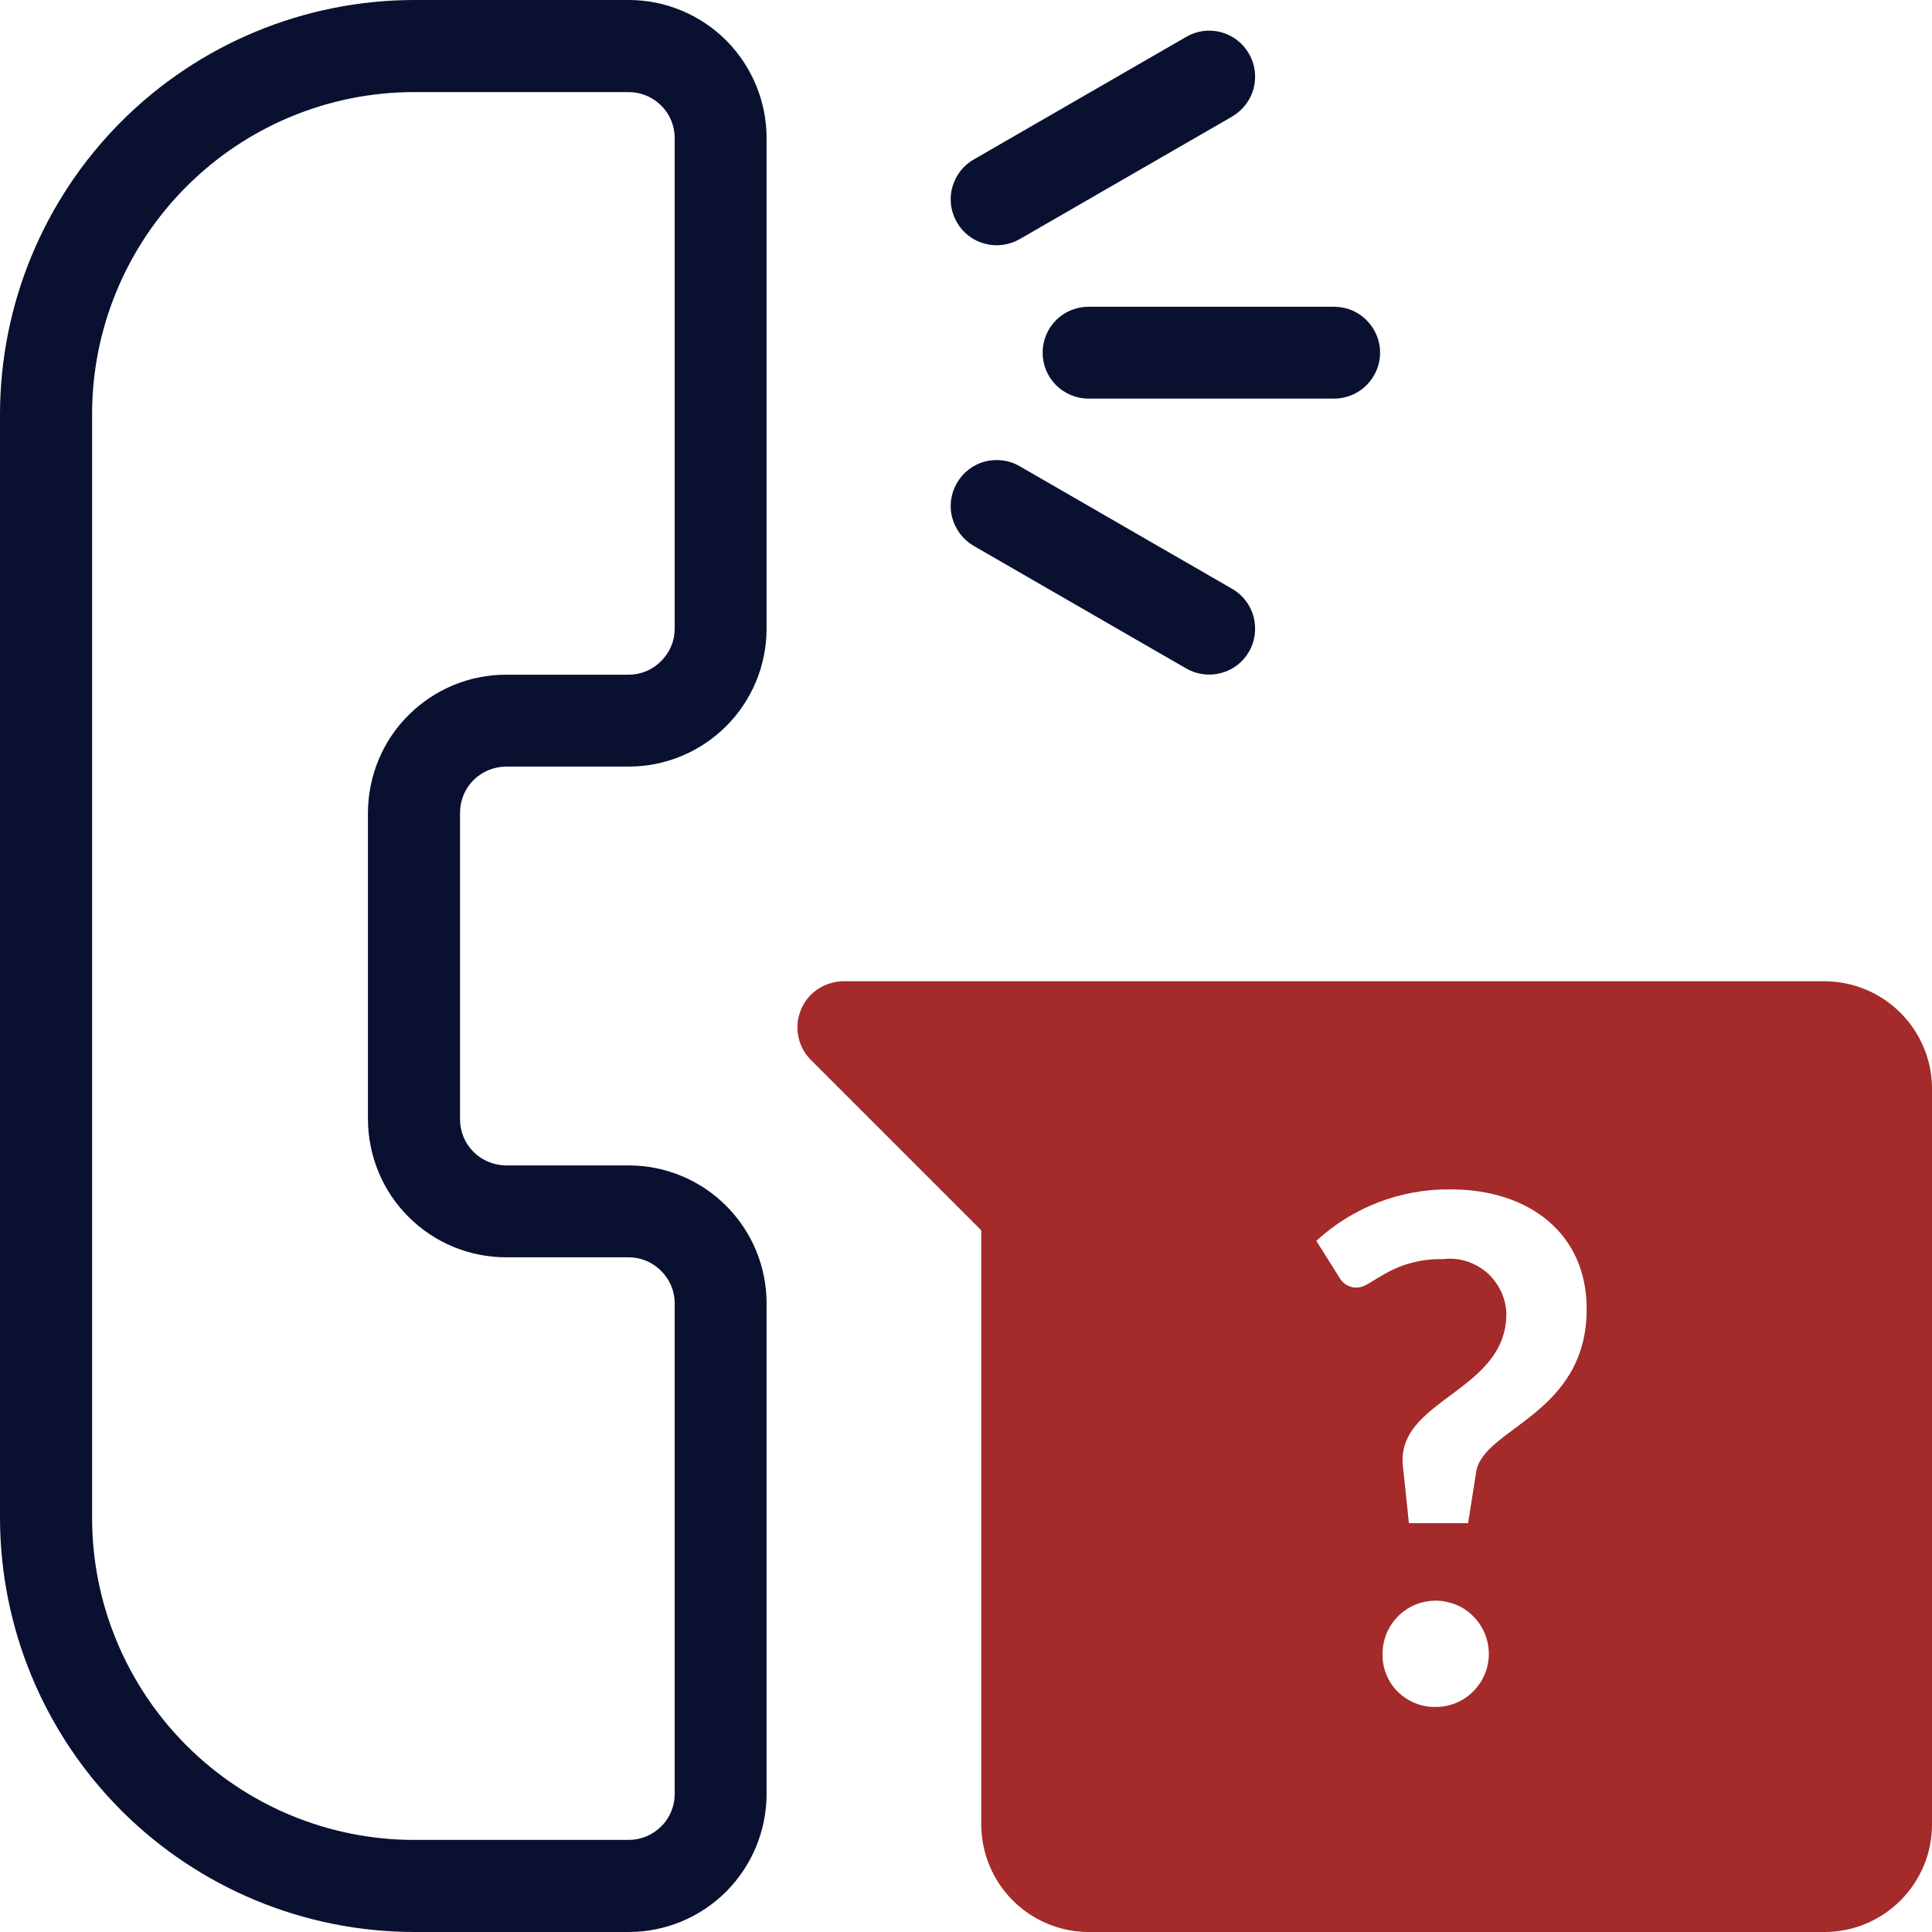 <svg xmlns="http://www.w3.org/2000/svg" xmlns:xlink="http://www.w3.org/1999/xlink" width="60" zoomAndPan="magnify" viewBox="0 0 45 45" height="60" preserveAspectRatio="xMidYMid meet" version="1.0"><path fill="#0a102f" d="M 9.645 45 L 14.645 45 C 15.496 45 16.312 44.66 16.914 44.059 C 17.516 43.453 17.855 42.637 17.855 41.785 L 17.855 30.355 C 17.855 29.504 17.516 28.688 16.914 28.086 C 16.312 27.484 15.496 27.145 14.645 27.145 L 11.785 27.145 C 11.5 27.141 11.23 27.031 11.027 26.828 C 10.828 26.629 10.715 26.355 10.715 26.07 L 10.715 18.93 C 10.715 18.645 10.828 18.371 11.027 18.172 C 11.23 17.969 11.5 17.859 11.785 17.855 L 14.645 17.855 C 15.496 17.855 16.312 17.516 16.914 16.914 C 17.516 16.312 17.855 15.496 17.855 14.645 L 17.855 3.215 C 17.855 2.363 17.516 1.547 16.914 0.941 C 16.312 0.34 15.496 0 14.645 0 L 9.645 0 C 7.086 0.004 4.637 1.02 2.828 2.828 C 1.02 4.637 0.004 7.086 0 9.645 L 0 35.355 C 0.004 37.914 1.02 40.363 2.828 42.172 C 4.637 43.98 7.086 44.996 9.645 45 Z M 2.145 9.645 C 2.145 7.656 2.938 5.75 4.344 4.344 C 5.75 2.938 7.656 2.145 9.645 2.145 L 14.645 2.145 C 14.926 2.145 15.199 2.258 15.398 2.457 C 15.602 2.656 15.715 2.93 15.715 3.215 L 15.715 14.645 C 15.715 14.926 15.602 15.199 15.398 15.398 C 15.199 15.602 14.926 15.715 14.645 15.715 L 11.785 15.715 C 10.934 15.715 10.117 16.055 9.516 16.656 C 8.91 17.258 8.574 18.078 8.57 18.93 L 8.57 26.07 C 8.574 26.922 8.91 27.742 9.516 28.344 C 10.117 28.945 10.934 29.285 11.785 29.285 L 14.645 29.285 C 14.926 29.285 15.199 29.398 15.398 29.602 C 15.602 29.801 15.715 30.074 15.715 30.355 L 15.715 41.785 C 15.715 42.07 15.602 42.344 15.398 42.543 C 15.199 42.742 14.926 42.855 14.645 42.855 L 9.645 42.855 C 7.656 42.855 5.75 42.062 4.344 40.656 C 2.938 39.25 2.145 37.344 2.145 35.355 Z M 2.145 9.645 " fill-opacity="1" fill-rule="nonzero"/><path fill="#0a102f" d="M 24.285 8.215 C 24.285 8.5 24.398 8.77 24.598 8.973 C 24.801 9.172 25.074 9.285 25.355 9.285 L 31.07 9.285 C 31.355 9.285 31.629 9.172 31.828 8.973 C 32.031 8.77 32.145 8.5 32.145 8.215 C 32.145 7.93 32.031 7.656 31.828 7.457 C 31.629 7.254 31.355 7.145 31.07 7.145 L 25.355 7.145 C 25.074 7.145 24.801 7.254 24.598 7.457 C 24.398 7.656 24.285 7.93 24.285 8.215 Z M 24.285 8.215 " fill-opacity="1" fill-rule="nonzero"/><path fill="#0a102f" d="M 27.629 0.859 L 22.68 3.715 C 22.434 3.855 22.254 4.09 22.18 4.367 C 22.105 4.641 22.145 4.934 22.289 5.18 C 22.43 5.426 22.664 5.605 22.938 5.676 C 23.211 5.75 23.504 5.711 23.75 5.57 L 28.699 2.715 C 28.945 2.57 29.125 2.336 29.199 2.062 C 29.27 1.789 29.234 1.496 29.09 1.25 C 28.949 1.004 28.715 0.824 28.441 0.75 C 28.164 0.676 27.875 0.715 27.629 0.859 Z M 27.629 0.859 " fill-opacity="1" fill-rule="nonzero"/><path fill="#0a102f" d="M 22.68 12.715 L 27.629 15.57 C 27.875 15.711 28.164 15.75 28.441 15.676 C 28.715 15.605 28.949 15.426 29.09 15.18 C 29.234 14.934 29.27 14.641 29.199 14.367 C 29.125 14.09 28.945 13.855 28.699 13.715 L 23.75 10.859 C 23.504 10.715 23.211 10.68 22.938 10.75 C 22.664 10.824 22.43 11.004 22.289 11.25 C 22.145 11.496 22.105 11.789 22.18 12.062 C 22.254 12.336 22.434 12.57 22.68 12.715 Z M 22.68 12.715 " fill-opacity="1" fill-rule="nonzero"/><path fill="#a52a2a" d="M 42.5 22.855 L 19.645 22.855 C 19.43 22.859 19.223 22.922 19.047 23.039 C 18.871 23.156 18.734 23.324 18.656 23.52 C 18.574 23.715 18.551 23.93 18.594 24.137 C 18.633 24.344 18.734 24.535 18.887 24.688 L 22.855 28.656 L 22.855 42.5 C 22.859 43.164 23.121 43.797 23.59 44.266 C 24.059 44.734 24.695 45 25.355 45 L 42.5 45 C 43.164 45 43.797 44.734 44.266 44.266 C 44.734 43.797 45 43.164 45 42.5 L 45 25.355 C 45 24.695 44.734 24.059 44.266 23.59 C 43.797 23.121 43.164 22.859 42.5 22.855 Z M 33.445 39.758 C 33.281 39.762 33.121 39.734 32.969 39.672 C 32.816 39.613 32.68 39.523 32.562 39.41 C 32.445 39.297 32.355 39.16 32.293 39.008 C 32.23 38.855 32.199 38.695 32.203 38.531 C 32.199 38.285 32.27 38.047 32.406 37.84 C 32.539 37.637 32.73 37.477 32.957 37.379 C 33.184 37.285 33.434 37.258 33.672 37.305 C 33.914 37.352 34.137 37.465 34.309 37.641 C 34.484 37.812 34.602 38.031 34.652 38.27 C 34.703 38.512 34.68 38.762 34.586 38.988 C 34.492 39.215 34.336 39.41 34.133 39.547 C 33.93 39.684 33.691 39.758 33.445 39.758 Z M 34.383 34.285 L 34.195 35.477 L 32.816 35.477 C 32.656 33.918 32.668 34.141 32.668 34.008 C 32.668 32.578 35.086 32.367 35.086 30.602 C 35.082 30.418 35.039 30.238 34.957 30.07 C 34.879 29.906 34.766 29.758 34.629 29.637 C 34.488 29.52 34.328 29.43 34.152 29.375 C 33.977 29.32 33.789 29.305 33.609 29.328 C 33.141 29.316 32.68 29.43 32.273 29.66 C 31.871 29.887 31.781 29.988 31.613 29.988 C 31.527 29.996 31.441 29.973 31.367 29.93 C 31.289 29.887 31.23 29.82 31.191 29.746 L 30.66 28.902 C 31.512 28.117 32.629 27.688 33.789 27.703 C 35.602 27.703 36.957 28.719 36.957 30.488 C 36.957 32.957 34.543 33.254 34.383 34.285 Z M 34.383 34.285 " fill-opacity="1" fill-rule="nonzero"/></svg>